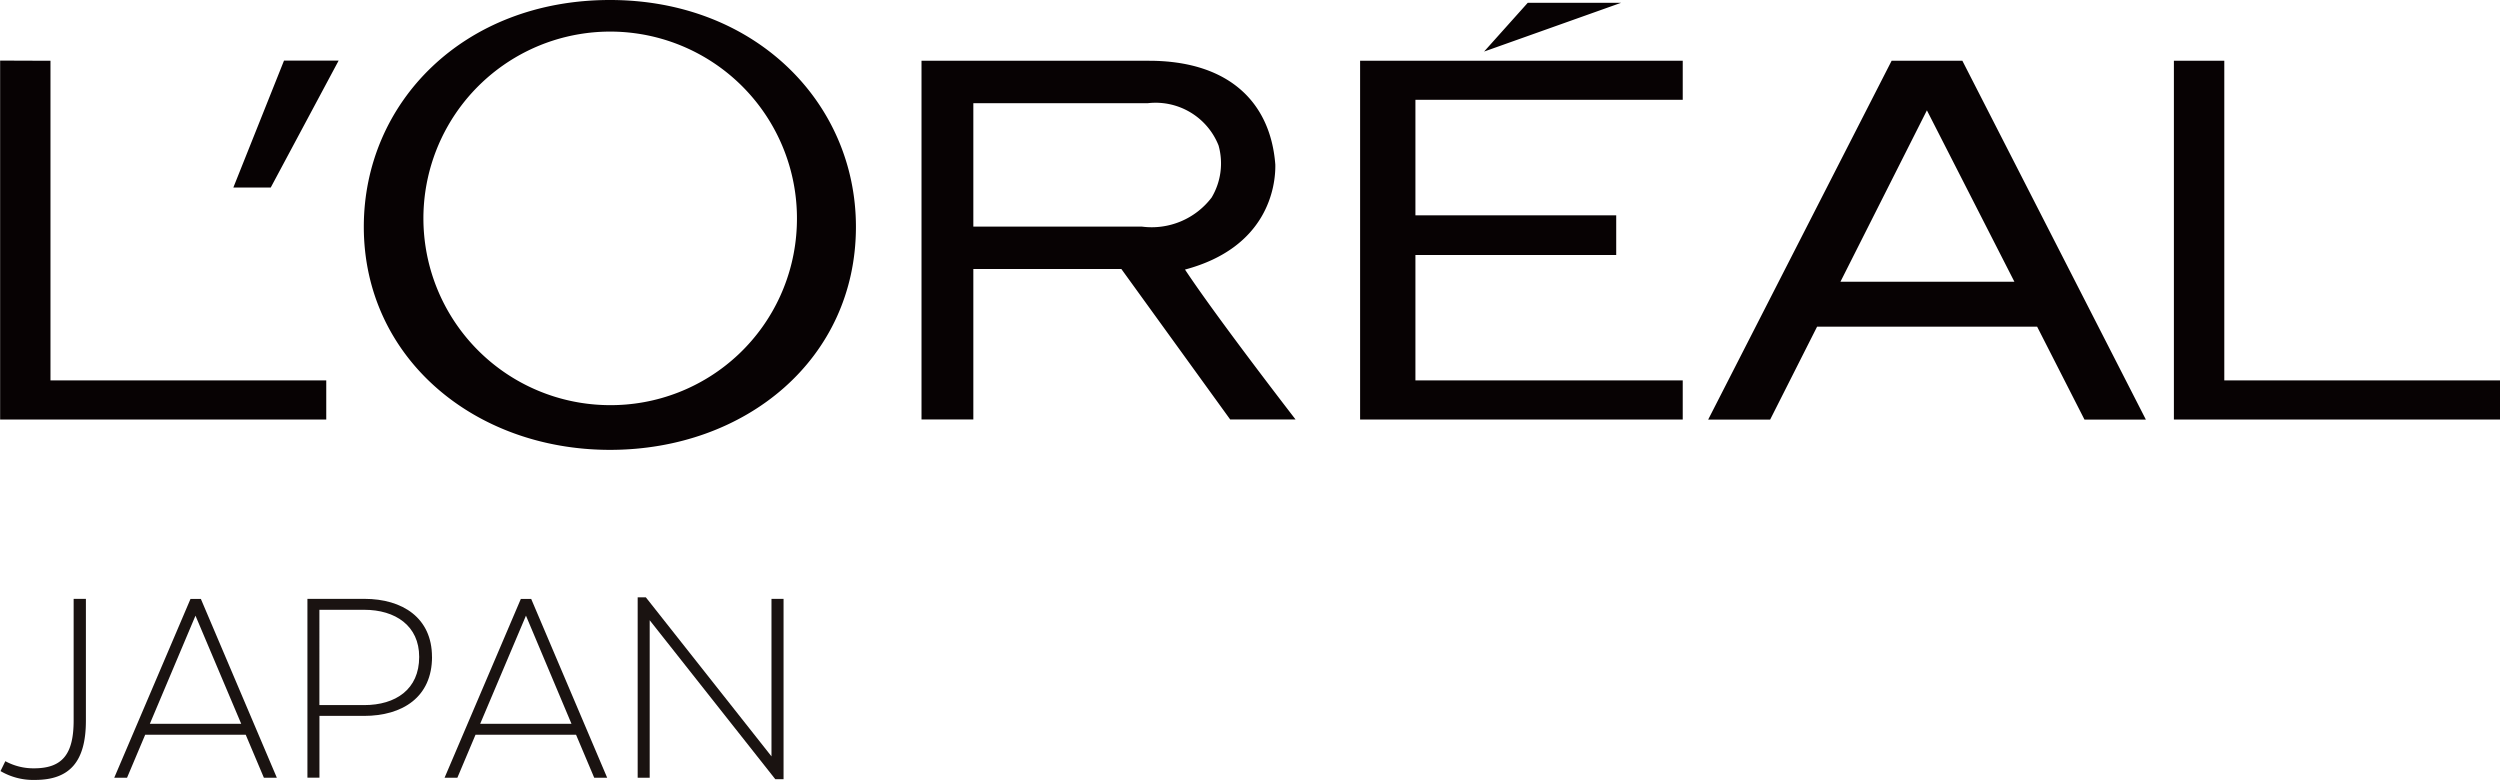<svg id="loreal_japan_logo" xmlns="http://www.w3.org/2000/svg" width="96.48" height="30.102" viewBox="0 0 96.48 30.102">
  <g id="グループ_185" data-name="グループ 185">
    <path id="パス_2533" data-name="パス 2533" d="M500.1,33.048l.187-.383a2.265,2.265,0,0,0,1.106.275c1.1,0,1.53-.549,1.53-1.846V26.4h.473v4.7c0,1.591-.632,2.288-1.964,2.288a2.5,2.5,0,0,1-1.334-.343" transform="translate(-500.081 -3.289)" fill="#1a1311"/>
    <path id="パス_2534" data-name="パス 2534" d="M507.939,31.644h-3.88l-.7,1.659h-.494l2.943-6.9h.4l2.932,6.9h-.5Zm-3.7-.422h3.526L506,27.049Z" transform="translate(-498.456 -3.289)" fill="#1a1311"/>
    <path id="パス_2535" data-name="パス 2535" d="M512.369,28.639c0,1.551-1.135,2.278-2.627,2.278h-1.718V33.3h-.464V26.4h2.2c1.472,0,2.607.737,2.607,2.238m-.494,0c0-1.2-.918-1.816-2.122-1.816h-1.729V30.5h1.729c1.215,0,2.122-.608,2.122-1.856" transform="translate(-495.696 -3.289)" fill="#1a1311"/>
    <path id="パス_2536" data-name="パス 2536" d="M515.969,31.644h-3.88l-.7,1.659h-.494l2.943-6.9h.4l2.932,6.9h-.5Zm-3.7-.422h3.524l-1.757-4.174Z" transform="translate(-493.738 -3.289)" fill="#1a1311"/>
    <path id="パス_2537" data-name="パス 2537" d="M521.218,26.422v6.961H520.9l-4.848-6.136v6.077h-.464V26.364h.316l4.848,6.137V26.422Z" transform="translate(-490.979 -3.311)" fill="#1a1311"/>
    <path id="パス_2538" data-name="パス 2538" d="M552.576,14.187h12.451v1.507H554.711v4.459h7.749v1.529h-7.749v4.84h10.316v1.511H552.576Zm6.471-2.238-1.686,1.883,5.291-1.883Zm24.935,2.238V28.033h12.586V26.522H585.927V14.187Zm-6.155,8.528L574.45,16.1l-3.337,6.615Zm-2.008-8.528L582.9,28.034h-2.369l-1.827-3.585h-8.492l-1.811,3.585h-2.392l7.08-13.848Zm-31.666,6.4a2.906,2.906,0,0,0,2.693-1.122,2.571,2.571,0,0,0,.268-2.008,2.613,2.613,0,0,0-2.734-1.632H537.65v4.762h6.5m1.667,1.656c1.245,1.88,4.269,5.788,4.269,5.788h-2.523l-4.2-5.807H537.65v5.807h-2V14.187h8.776c3.011,0,4.688,1.534,4.878,4.007.016.843-.294,3.2-3.485,4.051m-12.7-1.651c0,5.1-4.25,8.609-9.492,8.609s-9.5-3.562-9.5-8.609c0-4.793,3.85-8.752,9.5-8.752,5.6,0,9.492,3.959,9.492,8.752m-2.283,0a7.208,7.208,0,1,0-7.277,6.883,7.187,7.187,0,0,0,7.277-6.883m-21.744-1.514h1.443l2.621-4.9h-2.108Zm-9-4.9V28.033h12.586V26.522H502.035V14.187Z" transform="translate(-500.087 -11.842)" fill="#070203"/>
  </g>
</svg>
